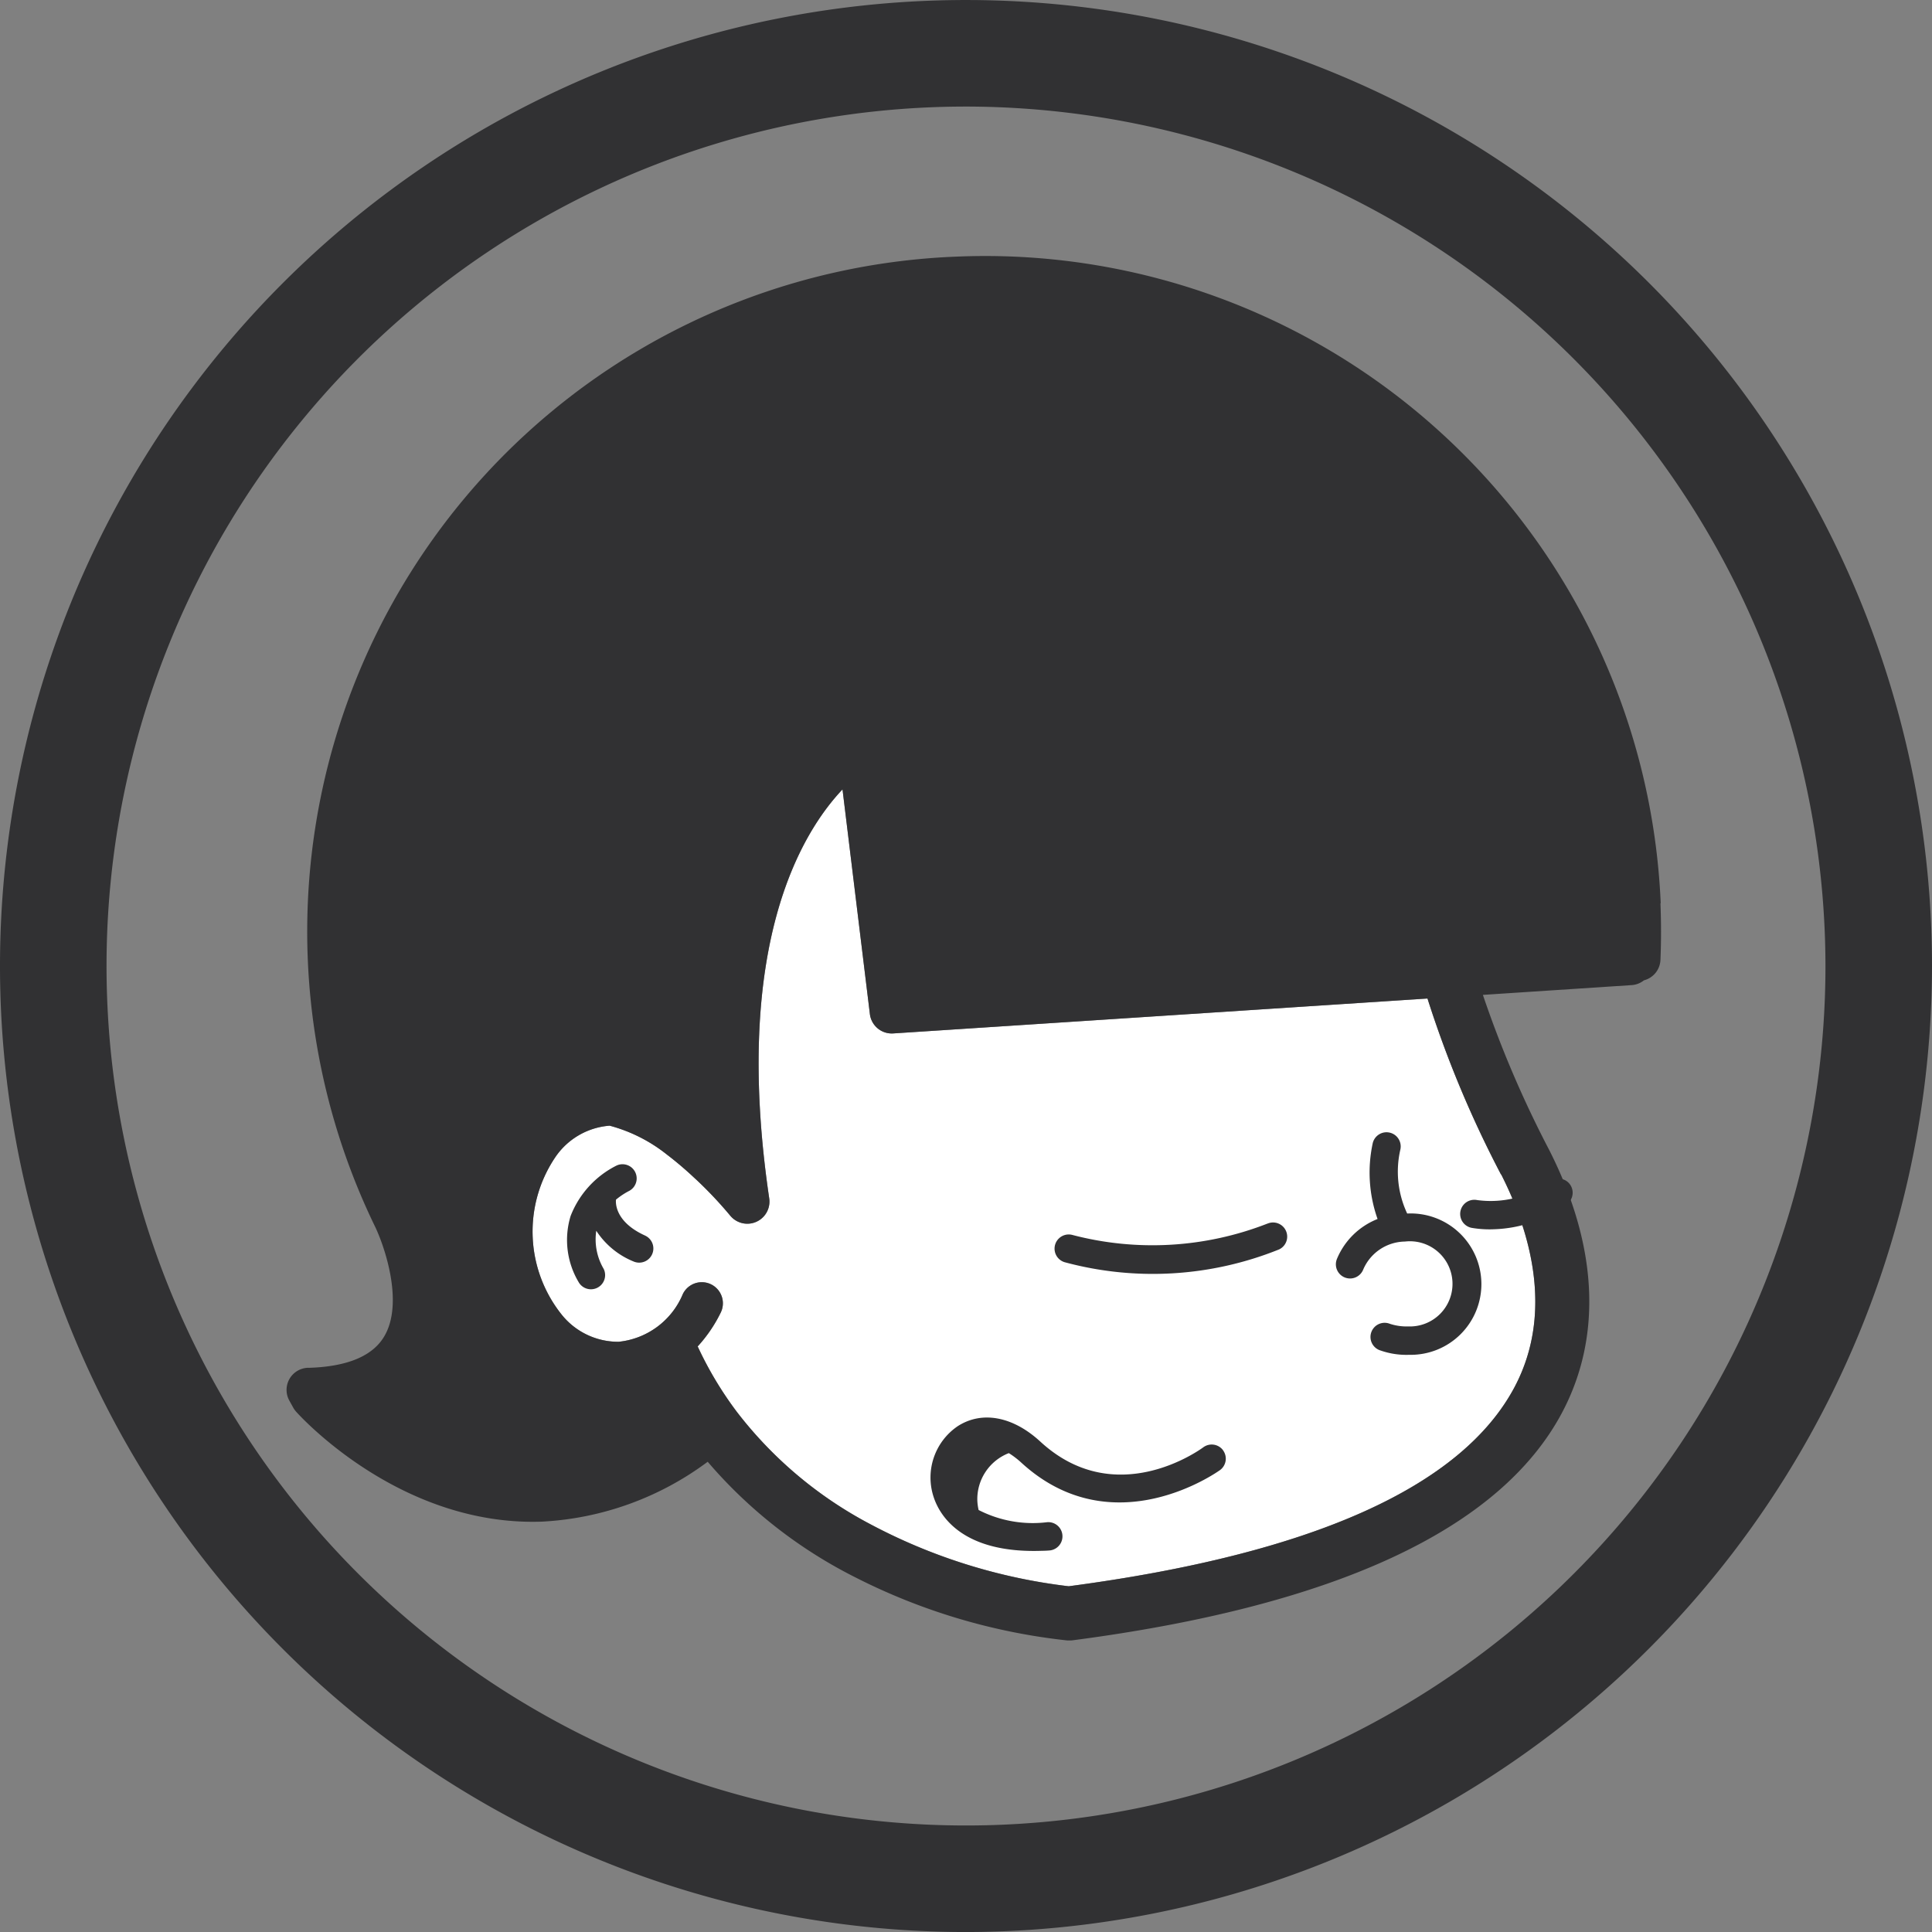 <svg xmlns="http://www.w3.org/2000/svg" width="83" height="83" viewBox="0 0 83 83">
    <rect x="0" y="0" width="83" height="83" fill="#808080" stroke="none"/>
    <defs>
        <clipPath id="gss2x8r17a">
            <path data-name="Rectangle 271" style="fill:none" d="M0 0h83v83H0z"/>
        </clipPath>
    </defs>
    <g data-name="Group 153" transform="translate(0 .001)" style="clip-path:url(#gss2x8r17a)">
        <path data-name="Path 420" d="M41.5 83A41.5 41.5 0 1 1 83 41.5 41.545 41.545 0 0 1 41.5 83m0-78.423A36.923 36.923 0 1 0 78.423 41.5 36.965 36.965 0 0 0 41.5 4.577" style="fill:#313133"/>
        <path data-name="Path 421" d="M66.9 54.021c1.207 2.377 2.286 5.889.581 9.123-2.273 4.3-8.718 7.187-19.161 8.569a24.187 24.187 0 0 1-8.577-2.695 17.493 17.493 0 0 1-5.682-4.8 15.528 15.528 0 0 1-1.68-2.809 6.139 6.139 0 0 0 .99-1.453.906.906 0 1 0-1.626-.8 3.357 3.357 0 0 1-2.759 2.054h-.016a3.108 3.108 0 0 1-2.446-1.183 5.715 5.715 0 0 1-.28-6.718 3.1 3.1 0 0 1 2.356-1.382 6.724 6.724 0 0 1 2.459 1.241c.356.271.707.567 1.041.873.081.075.157.147.226.209a17.3 17.3 0 0 1 1.455 1.544.951.951 0 0 0 1.674-.742c-1.6-10.841 1.384-15.71 3.148-17.572l1.176 9.652a.948.948 0 0 0 1 .832l22.955-1.5a46.939 46.939 0 0 0 3.16 7.562" transform="translate(-2.407 -3.568)" style="fill:#fff"/>
        <path data-name="Path 422" d="M66.492 57.25a4.231 4.231 0 0 1-.292-2.75.609.609 0 1 0-1.193-.245 5.981 5.981 0 0 0 .213 3.232 3.135 3.135 0 0 0-1.746 1.717.609.609 0 1 0 1.131.452 1.981 1.981 0 0 1 1.777-1.2h.014a1.83 1.83 0 1 1 .14 3.646 2.293 2.293 0 0 1-.786-.112.608.608 0 1 0-.4 1.147 3.374 3.374 0 0 0 1.22.185h.02a3.037 3.037 0 1 0-.093-6.07" transform="translate(-6.039 -5.119)" style="fill:#313133"/>
        <path data-name="Path 423" d="M59.218 58.088a13.572 13.572 0 0 1-8.394.486.609.609 0 0 0-.326 1.173 14.519 14.519 0 0 0 9.222-.55.608.608 0 0 0-.5-1.108" transform="translate(-4.765 -5.524)" style="fill:#313133"/>
        <path data-name="Path 424" d="M74.047 56.208a.607.607 0 0 0-.85-.133 4.292 4.292 0 0 1-3.137.806.608.608 0 1 0-.243 1.192 4.5 4.5 0 0 0 .981.061 5.61 5.61 0 0 0 3.116-1.076.612.612 0 0 0 .133-.85" transform="translate(-6.6 -5.326)" style="fill:#313133"/>
        <path data-name="Path 425" d="M30.287 58.347c-1.3-.585-1.278-1.405-1.262-1.548a3.143 3.143 0 0 1 .541-.363.608.608 0 0 0-.521-1.1 4.071 4.071 0 0 0-1.969 2.164 3.538 3.538 0 0 0 .342 2.838.609.609 0 0 0 1.078-.566 2.5 2.5 0 0 1-.318-1.637 3.471 3.471 0 0 0 1.611 1.324.609.609 0 0 0 .5-1.11" transform="translate(-2.562 -5.262)" style="fill:#313133"/>
        <path data-name="Path 426" d="M56.75 68.71a.608.608 0 0 0-.851-.126c-.153.112-3.769 2.731-7-.246-1.179-1.086-2.508-1.334-3.551-.661a2.666 2.666 0 0 0-1.029 3.052c.245.744 1.183 2.427 4.663 2.3.1 0 .2-.006.3-.013A.609.609 0 0 0 49.2 71.8a5.1 5.1 0 0 1-2.952-.523 2.276 2.276 0 0 1-.055-.395 2.122 2.122 0 0 1 1.353-2.049 3.635 3.635 0 0 1 .526.4c3.964 3.647 8.5.36 8.548.328a.608.608 0 0 0 .127-.851" transform="translate(-4.206 -6.407)" style="fill:#313133"/>
        <path data-name="Path 427" d="M72.641 39.957a29.048 29.048 0 0 0-30.086-27.783l-.178.007a29.018 29.018 0 0 0-24.986 41.634c.409.833 1.282 3.323.4 4.773-.5.826-1.569 1.272-3.182 1.329h-.084a.95.95 0 0 0-.8 1.408l.166.3a1.012 1.012 0 0 0 .112.162c.059.068 4.4 4.959 10.583 4.739a13.04 13.04 0 0 0 7.113-2.572 20.392 20.392 0 0 0 6.3 4.944 26.288 26.288 0 0 0 9.151 2.733h.113c.031 0 .063 0 .109-.006 11.312-1.479 18.388-4.779 21.041-9.8 1.718-3.257 1.525-7.152-.561-11.263a46.629 46.629 0 0 1-2.85-6.665l6.391-.42a.932.932 0 0 0 .527-.205.947.947 0 0 0 .71-.879c.034-.8.032-1.619 0-2.43m-6.842 11.648c1.207 2.377 2.286 5.889.581 9.123-2.273 4.3-8.718 7.187-19.161 8.569a24.187 24.187 0 0 1-8.577-2.695 17.493 17.493 0 0 1-5.682-4.8A15.528 15.528 0 0 1 31.268 59a6.139 6.139 0 0 0 .99-1.453.906.906 0 1 0-1.626-.8 3.357 3.357 0 0 1-2.759 2.053h-.014a3.108 3.108 0 0 1-2.446-1.183 5.715 5.715 0 0 1-.28-6.718 3.1 3.1 0 0 1 2.354-1.383 6.725 6.725 0 0 1 2.459 1.241c.356.271.707.567 1.041.873.081.075.157.147.226.209a17.3 17.3 0 0 1 1.455 1.544.951.951 0 0 0 1.674-.742c-1.6-10.841 1.384-15.71 3.148-17.572l1.176 9.652a.948.948 0 0 0 1 .832l22.955-1.5a46.939 46.939 0 0 0 3.16 7.562" transform="translate(-1.296 -1.157)" style="fill:#313133"/>
    </g>
</svg>
